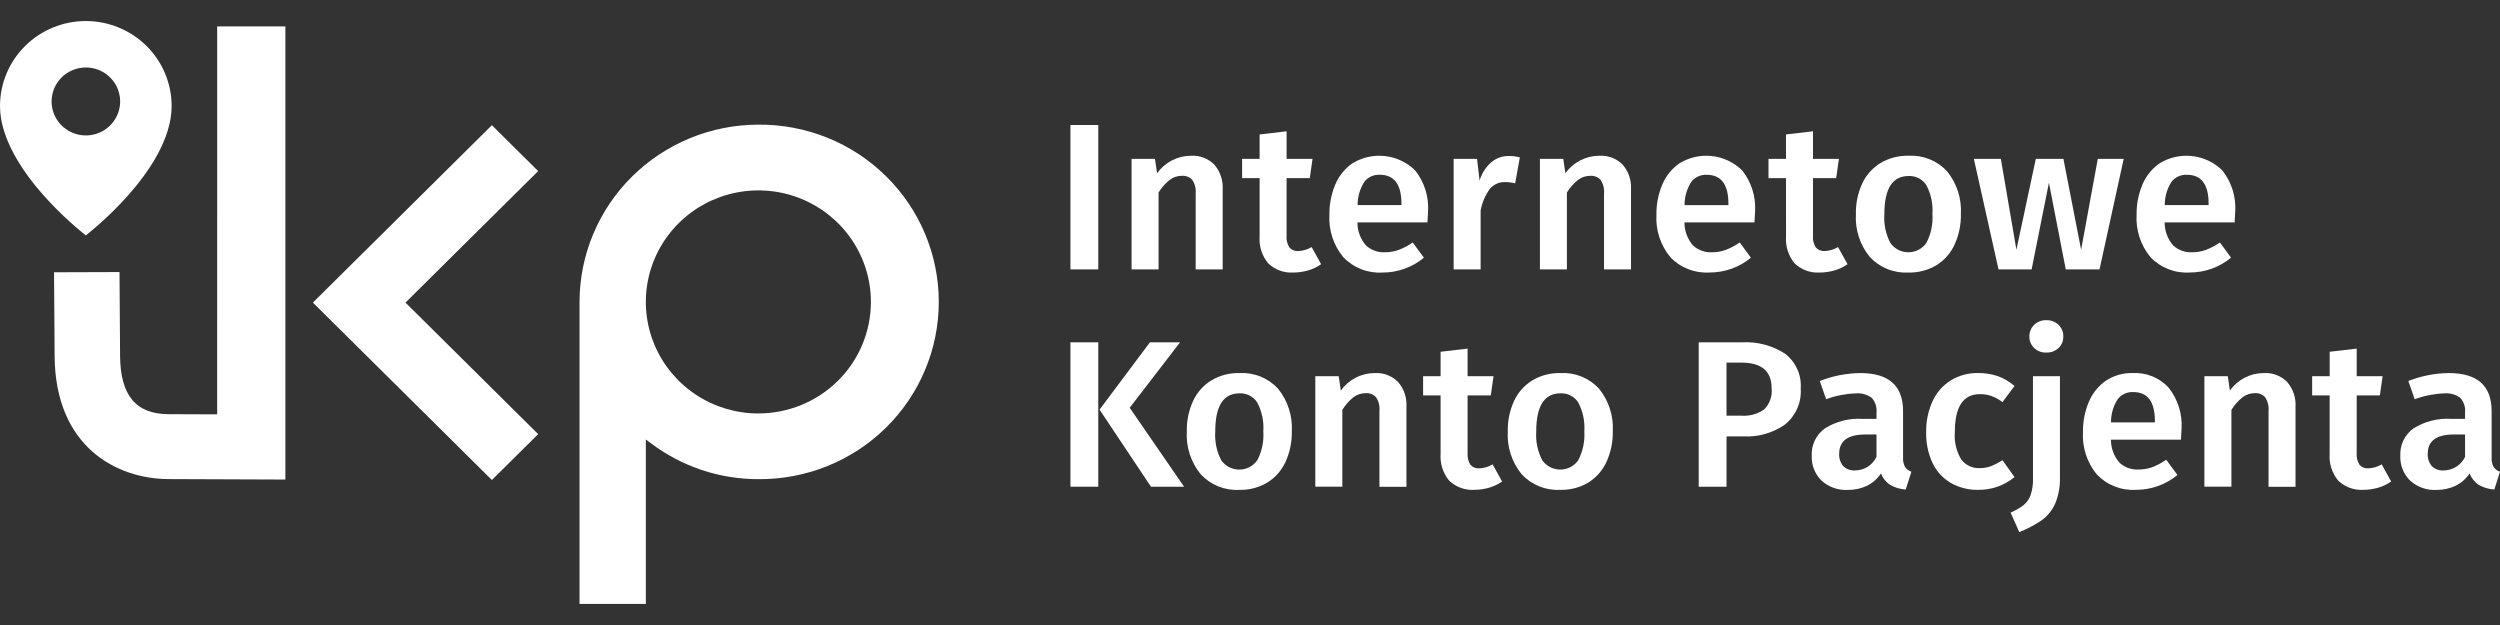 <svg width="300" height="75" viewBox="0 0 300 75" fill="none" xmlns="http://www.w3.org/2000/svg">
<rect x="0" y="0" width="300" height="75" fill="#333333" stroke="none"/>
<g clip-path="url(#clip0_1529_842)">
<path d="M131.793 15.002H128.454V32.328H131.793V15.002Z" fill="white"/>
<path d="M139.027 23.103C139.373 22.536 139.814 22.031 140.331 21.61C140.759 21.274 141.29 21.092 141.836 21.096C142.064 21.08 142.292 21.115 142.504 21.197C142.716 21.279 142.908 21.407 143.064 21.572C143.391 22.06 143.538 22.644 143.481 23.227V32.329H146.721V22.726C146.785 21.645 146.427 20.581 145.721 19.755C145.358 19.39 144.921 19.107 144.438 18.923C143.956 18.739 143.44 18.66 142.925 18.69C142.125 18.69 141.336 18.882 140.627 19.249C139.918 19.616 139.308 20.146 138.85 20.796L138.597 19.067H135.789V32.331H139.027V23.103Z" fill="white"/>
<path d="M157.398 29.648C156.916 29.939 156.368 30.102 155.804 30.124C155.604 30.141 155.402 30.111 155.216 30.037C155.029 29.963 154.863 29.847 154.729 29.698C154.466 29.279 154.346 28.786 154.39 28.293V21.372H157.174L157.504 19.065H154.392V15.756L151.154 16.133V19.067H149.054V21.374H151.154V28.369C151.067 29.532 151.431 30.685 152.173 31.591C152.567 31.973 153.037 32.269 153.554 32.462C154.069 32.654 154.62 32.737 155.171 32.707C155.775 32.707 156.375 32.622 156.955 32.456C157.521 32.296 158.055 32.041 158.535 31.704L157.398 29.648Z" fill="white"/>
<path d="M165.91 32.705C167.723 32.709 169.479 32.078 170.869 30.925L169.527 29.095C169.01 29.457 168.449 29.756 167.859 29.984C167.324 30.179 166.758 30.277 166.188 30.274C165.772 30.293 165.356 30.229 164.965 30.087C164.574 29.945 164.215 29.727 163.91 29.446C163.248 28.677 162.886 27.698 162.892 26.687H171.291C171.342 25.985 171.368 25.55 171.368 25.383C171.477 23.609 170.928 21.856 169.825 20.455C168.849 19.492 167.573 18.883 166.205 18.729C164.836 18.574 163.455 18.881 162.285 19.602C161.373 20.235 160.662 21.114 160.236 22.134C159.749 23.289 159.508 24.532 159.529 25.783C159.424 27.618 160.015 29.424 161.185 30.849C161.786 31.484 162.522 31.98 163.338 32.3C164.155 32.621 165.033 32.759 165.91 32.705ZM163.703 21.835C163.92 21.551 164.203 21.324 164.529 21.173C164.854 21.022 165.212 20.953 165.57 20.97C167.308 20.97 168.176 22.133 168.176 24.458V24.607H162.914C162.908 23.626 163.185 22.664 163.712 21.833L163.703 21.835Z" fill="white"/>
<path d="M182.382 18.888C181.945 18.769 181.493 18.712 181.041 18.719C180.27 18.711 179.523 18.983 178.941 19.483C178.282 20.071 177.8 20.828 177.549 21.67L177.245 19.063H174.437V32.327H177.674V25.261C177.844 24.336 178.215 23.459 178.762 22.692C178.985 22.416 179.271 22.197 179.595 22.05C179.919 21.904 180.274 21.836 180.63 21.85C181.031 21.852 181.43 21.903 181.818 22.002L182.382 18.888Z" fill="white"/>
<path d="M191.921 18.69C191.121 18.691 190.333 18.882 189.623 19.249C188.914 19.616 188.305 20.146 187.846 20.796L187.593 19.067H184.791V32.331H188.028V23.105C188.374 22.538 188.815 22.033 189.332 21.612C189.76 21.276 190.291 21.094 190.838 21.098C191.065 21.082 191.293 21.116 191.505 21.199C191.718 21.281 191.909 21.409 192.065 21.574C192.392 22.062 192.539 22.646 192.482 23.229V32.331H195.722V22.728C195.788 21.647 195.429 20.582 194.722 19.757C194.359 19.391 193.921 19.107 193.438 18.923C192.955 18.739 192.437 18.66 191.921 18.69Z" fill="white"/>
<path d="M210.111 30.925L208.769 29.095C208.251 29.457 207.69 29.756 207.099 29.984C206.565 30.179 205.999 30.277 205.43 30.274C205.014 30.293 204.599 30.229 204.208 30.087C203.817 29.945 203.459 29.727 203.154 29.446C202.491 28.677 202.129 27.698 202.135 26.687H210.535C210.586 25.985 210.611 25.55 210.611 25.383C210.721 23.609 210.172 21.856 209.068 20.455C208.092 19.492 206.817 18.883 205.448 18.729C204.08 18.574 202.699 18.881 201.529 19.602C200.617 20.235 199.906 21.114 199.48 22.134C198.993 23.289 198.752 24.532 198.772 25.783C198.668 27.618 199.259 29.424 200.429 30.849C201.03 31.483 201.765 31.977 202.58 32.297C203.396 32.617 204.273 32.755 205.148 32.7C206.962 32.706 208.719 32.077 210.111 30.925ZM202.938 21.84C203.155 21.556 203.438 21.329 203.764 21.178C204.089 21.027 204.447 20.958 204.805 20.975C206.543 20.975 207.411 22.137 207.411 24.463V24.612H202.149C202.142 23.631 202.418 22.669 202.945 21.838L202.938 21.84Z" fill="white"/>
<path d="M214.324 28.369C214.236 29.532 214.601 30.685 215.342 31.591C215.737 31.973 216.207 32.269 216.723 32.462C217.239 32.654 217.79 32.737 218.341 32.707C218.944 32.707 219.545 32.622 220.125 32.456C220.691 32.296 221.225 32.041 221.705 31.704L220.566 29.648C220.084 29.939 219.535 30.102 218.972 30.124C218.772 30.141 218.57 30.111 218.384 30.037C218.197 29.963 218.031 29.847 217.897 29.698C217.634 29.279 217.514 28.786 217.558 28.293V21.372H220.34L220.669 19.065H217.558V15.756L214.319 16.133V19.067H212.219V21.374H214.319L214.324 28.369Z" fill="white"/>
<path d="M229.006 32.705C230.189 32.735 231.357 32.431 232.371 31.827C233.325 31.232 234.081 30.373 234.548 29.357C235.073 28.204 235.332 26.949 235.306 25.684C235.413 23.831 234.823 22.004 233.649 20.558C233.067 19.926 232.351 19.431 231.552 19.108C230.753 18.785 229.892 18.642 229.03 18.688C227.844 18.659 226.673 18.963 225.654 19.567C224.697 20.155 223.936 21.009 223.466 22.023C222.939 23.172 222.68 24.423 222.707 25.684C222.597 27.548 223.193 29.386 224.377 30.837C224.963 31.468 225.682 31.962 226.483 32.285C227.283 32.608 228.146 32.751 229.01 32.705H229.006ZM229.032 21.121C229.457 21.101 229.879 21.193 230.255 21.389C230.632 21.585 230.948 21.878 231.171 22.237C231.725 23.299 231.975 24.491 231.892 25.684C231.974 26.881 231.724 28.078 231.171 29.145C230.93 29.492 230.607 29.776 230.231 29.972C229.855 30.169 229.436 30.272 229.011 30.273C228.585 30.274 228.166 30.173 227.789 29.979C227.411 29.784 227.087 29.502 226.844 29.156C226.288 28.086 226.038 26.885 226.122 25.684C226.122 22.642 227.092 21.121 229.032 21.121Z" fill="white"/>
<path d="M254.845 19.066H251.733L249.735 29.974L247.61 19.066H244.296L241.969 29.974L240.102 19.066H236.863L239.823 32.331H243.796L245.87 21.925L247.893 32.331H251.942L254.845 19.066Z" fill="white"/>
<path d="M266.391 29.095C265.873 29.457 265.312 29.756 264.721 29.984C264.186 30.179 263.62 30.277 263.05 30.274C262.634 30.293 262.219 30.229 261.828 30.087C261.437 29.945 261.078 29.727 260.774 29.446C260.111 28.677 259.749 27.698 259.755 26.687H268.155C268.205 25.985 268.229 25.55 268.229 25.383C268.339 23.609 267.79 21.856 266.686 20.455C265.711 19.492 264.435 18.883 263.066 18.729C261.698 18.574 260.317 18.881 259.147 19.602C258.235 20.235 257.524 21.114 257.098 22.134C256.611 23.289 256.37 24.532 256.39 25.783C256.286 27.618 256.877 29.424 258.047 30.849C258.648 31.483 259.383 31.977 260.198 32.297C261.014 32.617 261.891 32.755 262.766 32.7C264.579 32.704 266.335 32.073 267.725 30.92L266.391 29.095ZM260.561 21.836C260.778 21.552 261.062 21.325 261.387 21.175C261.712 21.024 262.07 20.954 262.429 20.972C264.166 20.972 265.035 22.134 265.035 24.459V24.609H259.772C259.765 23.628 260.041 22.666 260.566 21.835L260.561 21.836Z" fill="white"/>
<path d="M131.793 41.08H128.454V58.406H131.793V41.08Z" fill="white"/>
<path d="M141.605 41.08H137.989L131.946 49.156L138.119 58.409H142.091L135.564 48.932L141.605 41.08Z" fill="white"/>
<path d="M148.742 44.766C147.555 44.737 146.384 45.041 145.364 45.645C144.407 46.234 143.646 47.088 143.176 48.103C142.649 49.251 142.39 50.502 142.417 51.764C142.307 53.628 142.903 55.465 144.087 56.917C144.672 57.547 145.391 58.041 146.191 58.364C146.992 58.687 147.854 58.831 148.717 58.784C149.9 58.815 151.067 58.51 152.081 57.906C153.035 57.311 153.791 56.453 154.258 55.437C154.783 54.283 155.042 53.029 155.016 51.764C155.124 49.911 154.533 48.084 153.36 46.637C152.778 46.006 152.062 45.511 151.263 45.187C150.465 44.864 149.604 44.72 148.742 44.766ZM150.879 55.223C150.638 55.57 150.316 55.854 149.939 56.051C149.563 56.247 149.145 56.351 148.719 56.352C148.294 56.353 147.875 56.252 147.498 56.058C147.12 55.864 146.796 55.582 146.552 55.236C145.996 54.166 145.747 52.965 145.831 51.764C145.831 48.722 146.801 47.201 148.741 47.201C149.165 47.181 149.587 47.273 149.963 47.47C150.339 47.666 150.655 47.958 150.878 48.316C151.432 49.378 151.682 50.571 151.599 51.764C151.681 52.96 151.432 54.156 150.879 55.223Z" fill="white"/>
<path d="M164.971 44.766C164.171 44.766 163.383 44.957 162.674 45.324C161.965 45.69 161.355 46.221 160.897 46.87L160.644 45.141H157.836V58.402H161.08V49.187C161.426 48.62 161.866 48.115 162.382 47.695C162.811 47.358 163.342 47.176 163.888 47.18C164.116 47.164 164.343 47.199 164.556 47.281C164.768 47.364 164.959 47.492 165.116 47.656C165.443 48.144 165.591 48.729 165.533 49.312V58.414H168.772V48.81C168.838 47.729 168.48 46.664 167.772 45.839C167.41 45.472 166.972 45.187 166.489 45.002C166.006 44.817 165.488 44.736 164.971 44.766Z" fill="white"/>
<path d="M177.525 56.2C177.325 56.217 177.123 56.187 176.937 56.113C176.75 56.04 176.583 55.923 176.45 55.775C176.186 55.355 176.067 54.862 176.111 54.37V47.448H178.893L179.222 45.142H176.111V41.834L172.872 42.211V45.145H170.772V47.448H172.872V54.444C172.784 55.607 173.148 56.76 173.89 57.666C174.284 58.048 174.755 58.344 175.271 58.536C175.787 58.728 176.338 58.812 176.888 58.781C177.492 58.782 178.093 58.697 178.672 58.531C179.239 58.371 179.773 58.116 180.253 57.779L179.114 55.722C178.634 56.013 178.087 56.178 177.525 56.2Z" fill="white"/>
<path d="M187.257 44.767C186.071 44.737 184.9 45.042 183.881 45.645C182.924 46.233 182.163 47.088 181.693 48.101C181.167 49.25 180.907 50.501 180.934 51.762C180.824 53.626 181.42 55.464 182.604 56.916C183.189 57.545 183.908 58.04 184.708 58.362C185.509 58.685 186.371 58.829 187.234 58.783C188.417 58.813 189.584 58.509 190.598 57.905C191.552 57.31 192.309 56.452 192.775 55.435C193.3 54.281 193.56 53.026 193.534 51.761C193.641 49.907 193.05 48.081 191.877 46.634C191.294 46.003 190.578 45.508 189.779 45.185C188.98 44.862 188.119 44.719 187.257 44.767ZM189.397 55.223C189.155 55.57 188.832 55.853 188.456 56.05C188.08 56.246 187.662 56.349 187.237 56.35C186.812 56.351 186.393 56.25 186.016 56.056C185.638 55.862 185.314 55.58 185.071 55.235C184.515 54.164 184.265 52.963 184.349 51.762C184.349 48.72 185.319 47.2 187.259 47.2C187.684 47.179 188.106 47.271 188.482 47.468C188.859 47.664 189.175 47.956 189.398 48.315C189.953 49.377 190.202 50.569 190.12 51.762C190.198 52.96 189.945 54.157 189.388 55.223H189.397Z" fill="white"/>
<path d="M214.232 42.459C212.686 41.453 210.853 40.969 209.007 41.08H203.846V58.409H207.185V52.369H209.234C211.012 52.458 212.768 51.95 214.219 50.927C214.855 50.406 215.356 49.741 215.681 48.989C216.006 48.236 216.145 47.418 216.086 46.602C216.142 45.814 216.002 45.024 215.679 44.302C215.356 43.58 214.859 42.947 214.232 42.459ZM211.686 49.142C210.896 49.69 209.94 49.951 208.978 49.883H207.182V43.514H208.978C211.39 43.514 212.596 44.542 212.596 46.598C212.645 47.062 212.59 47.531 212.433 47.971C212.276 48.411 212.022 48.811 211.689 49.141L211.686 49.142Z" fill="white"/>
<path d="M228.607 56.038C228.422 55.688 228.339 55.292 228.368 54.898V49.33C228.368 46.288 226.656 44.768 223.233 44.768C221.568 44.786 219.921 45.109 218.374 45.72L219.133 47.907C220.268 47.486 221.465 47.249 222.676 47.205C223.354 47.147 224.031 47.329 224.586 47.719C224.808 47.958 224.976 48.242 225.079 48.552C225.182 48.861 225.216 49.188 225.181 49.512V50.264H223.504C221.916 50.165 220.336 50.565 218.989 51.405C218.469 51.781 218.052 52.279 217.776 52.855C217.5 53.431 217.374 54.066 217.408 54.702C217.385 55.249 217.476 55.794 217.676 56.303C217.876 56.812 218.181 57.275 218.571 57.662C218.995 58.05 219.494 58.349 220.037 58.543C220.58 58.737 221.157 58.821 221.733 58.791C222.525 58.801 223.308 58.633 224.024 58.299C224.715 57.962 225.301 57.447 225.721 56.807C225.93 57.372 226.316 57.855 226.821 58.187C227.391 58.515 228.031 58.705 228.689 58.739L229.368 56.607C229.059 56.502 228.793 56.303 228.607 56.038ZM225.18 54.822C224.949 55.307 224.584 55.719 224.128 56.007C223.671 56.296 223.141 56.45 222.599 56.452C222.339 56.471 222.077 56.433 221.833 56.342C221.588 56.251 221.366 56.109 221.182 55.925C220.839 55.51 220.667 54.981 220.702 54.445C220.702 52.908 221.747 52.139 223.837 52.138H225.178L225.18 54.822Z" fill="white"/>
<path d="M240.299 55.222C239.855 55.507 239.385 55.75 238.895 55.949C238.478 56.102 238.036 56.179 237.591 56.174C237.165 56.196 236.741 56.116 236.353 55.94C235.965 55.764 235.627 55.498 235.366 55.164C234.758 54.165 234.484 53.002 234.581 51.84C234.581 48.811 235.585 47.297 237.591 47.297C238.065 47.292 238.536 47.368 238.983 47.523C239.455 47.7 239.898 47.945 240.299 48.25L241.74 46.32C241.157 45.81 240.483 45.41 239.754 45.142C238.993 44.881 238.193 44.754 237.389 44.765C236.221 44.739 235.07 45.048 234.075 45.655C233.119 46.263 232.362 47.134 231.899 48.162C231.373 49.333 231.115 50.604 231.14 51.885C231.11 53.147 231.369 54.399 231.899 55.546C232.367 56.541 233.125 57.375 234.075 57.941C235.089 58.519 236.245 58.81 237.415 58.782C238.993 58.796 240.526 58.254 241.74 57.252L240.299 55.222Z" fill="white"/>
<path d="M243.957 57.428C243.981 58.109 243.882 58.789 243.665 59.435C243.496 59.901 243.203 60.313 242.816 60.626C242.338 60.981 241.821 61.28 241.273 61.516L242.311 63.848C243.267 63.48 244.176 63.001 245.018 62.42C245.72 61.905 246.273 61.218 246.624 60.426C247.039 59.412 247.232 58.323 247.193 57.229V45.143H243.955L243.957 57.428Z" fill="white"/>
<path d="M245.549 38.422C245.281 38.412 245.013 38.457 244.763 38.554C244.513 38.651 244.286 38.798 244.095 38.985C243.909 39.166 243.763 39.383 243.665 39.623C243.567 39.862 243.52 40.118 243.526 40.377C243.519 40.633 243.566 40.888 243.664 41.126C243.762 41.363 243.909 41.578 244.095 41.756C244.287 41.94 244.515 42.084 244.765 42.179C245.015 42.274 245.282 42.318 245.549 42.308C245.821 42.319 246.092 42.276 246.346 42.181C246.601 42.086 246.833 41.942 247.03 41.756C247.216 41.578 247.363 41.363 247.461 41.126C247.558 40.888 247.605 40.633 247.598 40.377C247.605 40.118 247.557 39.862 247.459 39.623C247.362 39.383 247.215 39.166 247.03 38.985C246.835 38.796 246.603 38.649 246.348 38.552C246.094 38.455 245.822 38.411 245.549 38.422Z" fill="white"/>
<path d="M255.899 44.767C254.768 44.739 253.654 45.058 252.713 45.682C251.8 46.315 251.089 47.194 250.664 48.214C250.177 49.369 249.936 50.61 249.956 51.862C249.852 53.696 250.443 55.502 251.613 56.928C252.214 57.561 252.948 58.055 253.764 58.375C254.58 58.695 255.457 58.833 256.332 58.778C258.145 58.782 259.901 58.152 261.291 56.998L259.95 55.168C259.432 55.53 258.871 55.829 258.279 56.058C257.745 56.252 257.179 56.349 256.609 56.345C256.193 56.364 255.778 56.301 255.387 56.159C254.996 56.017 254.638 55.799 254.333 55.518C253.67 54.749 253.308 53.77 253.314 52.758H261.714C261.765 52.056 261.79 51.622 261.788 51.454C261.898 49.681 261.349 47.929 260.245 46.528C259.699 45.932 259.026 45.464 258.274 45.159C257.522 44.854 256.711 44.72 255.899 44.767ZM258.582 50.684H253.319C253.313 49.704 253.589 48.743 254.115 47.913C254.332 47.629 254.615 47.402 254.941 47.251C255.266 47.1 255.624 47.031 255.983 47.048C257.72 47.048 258.588 48.21 258.588 50.534L258.582 50.684Z" fill="white"/>
<path d="M271.662 44.766C270.862 44.766 270.074 44.958 269.365 45.324C268.656 45.69 268.046 46.221 267.588 46.87L267.335 45.141H264.527V58.402H267.771V49.187C268.117 48.62 268.557 48.116 269.073 47.695C269.501 47.358 270.032 47.176 270.578 47.18C270.805 47.164 271.035 47.199 271.246 47.281C271.459 47.364 271.651 47.492 271.805 47.656C272.132 48.144 272.281 48.729 272.224 49.312V58.414H275.462V48.81C275.527 47.729 275.17 46.665 274.462 45.839C274.1 45.472 273.662 45.187 273.181 45.002C272.697 44.817 272.178 44.736 271.662 44.766Z" fill="white"/>
<path d="M284.216 56.2C284.016 56.217 283.813 56.187 283.627 56.113C283.441 56.04 283.276 55.923 283.141 55.775C282.878 55.355 282.757 54.862 282.803 54.37V47.448H285.584L285.913 45.142H282.803V41.834L279.562 42.211V45.145H277.457V47.448H279.557V54.444C279.47 55.607 279.835 56.76 280.576 57.666C280.97 58.048 281.441 58.344 281.957 58.536C282.473 58.728 283.024 58.812 283.573 58.781C284.178 58.782 284.778 58.697 285.359 58.531C285.924 58.371 286.459 58.117 286.941 57.779L285.8 55.722C285.322 56.013 284.776 56.177 284.216 56.2Z" fill="white"/>
<path d="M299.235 56.038C299.051 55.688 298.968 55.292 298.995 54.898V49.33C298.995 46.288 297.284 44.768 293.859 44.768C292.195 44.786 290.549 45.109 289 45.72L289.759 47.907C290.895 47.486 292.089 47.249 293.3 47.205C293.978 47.147 294.657 47.329 295.211 47.719C295.432 47.958 295.6 48.242 295.703 48.552C295.805 48.861 295.841 49.189 295.805 49.512V50.264H294.135C292.546 50.165 290.968 50.564 289.619 51.405C289.1 51.781 288.684 52.279 288.405 52.855C288.13 53.431 288.005 54.066 288.038 54.702C288.016 55.249 288.108 55.794 288.308 56.303C288.508 56.813 288.814 57.275 289.203 57.662C289.627 58.05 290.127 58.349 290.67 58.543C291.214 58.737 291.789 58.821 292.365 58.791C293.157 58.801 293.941 58.633 294.657 58.3C295.346 57.962 295.932 57.447 296.354 56.807C296.562 57.371 296.949 57.855 297.454 58.187C298.022 58.515 298.662 58.704 299.322 58.739L300 56.607C299.689 56.503 299.422 56.304 299.235 56.038ZM295.808 54.822C295.578 55.307 295.214 55.719 294.757 56.007C294.3 56.296 293.77 56.45 293.227 56.452C292.968 56.471 292.705 56.433 292.462 56.342C292.216 56.251 291.995 56.109 291.811 55.925C291.468 55.51 291.297 54.981 291.33 54.445C291.33 52.908 292.376 52.139 294.468 52.138H295.808V54.822Z" fill="white"/>
<path d="M91.005 14.958C85.315 14.965 79.86 17.208 75.837 21.195C71.813 25.183 69.55 30.59 69.544 36.229V72.474H77.501V52.736L78.098 53.183C81.804 55.986 86.338 57.503 91 57.499C93.834 57.523 96.646 56.992 99.272 55.934C101.898 54.876 104.286 53.314 106.3 51.336C108.313 49.358 109.911 47.005 111.001 44.412C112.092 41.819 112.654 39.037 112.654 36.228C112.654 33.419 112.092 30.637 111.001 28.044C109.911 25.451 108.313 23.098 106.3 21.12C104.286 19.143 101.898 17.58 99.272 16.522C96.646 15.465 93.834 14.933 91 14.958H91.005ZM91.005 49.616C88.334 49.616 85.723 48.831 83.502 47.361C81.282 45.89 79.551 43.8 78.529 41.354C77.507 38.908 77.239 36.218 77.76 33.621C78.281 31.025 79.567 28.64 81.456 26.769C83.345 24.897 85.751 23.622 88.371 23.106C90.99 22.589 93.705 22.854 96.173 23.867C98.641 24.88 100.75 26.596 102.234 28.797C103.717 30.998 104.509 33.585 104.509 36.232C104.508 39.781 103.085 43.185 100.553 45.694C98.021 48.203 94.586 49.613 91.005 49.613V49.616Z" fill="white"/>
<path d="M59.025 15.025L37.546 36.312L59.025 57.6L64.58 52.095L48.657 36.312L64.58 20.53L59.025 15.025Z" fill="white"/>
<path d="M26.06 49.723H25.685C24.065 49.713 21.862 49.705 20.264 49.701C16.3 49.701 14.44 47.46 14.409 42.67L14.341 32.648L6.487 32.673C6.487 33.454 6.509 35.786 6.554 42.721C6.624 53.606 13.978 57.479 20.252 57.491C21.699 57.491 32.136 57.538 34.246 57.545V3.17H26.062L26.06 49.723Z" fill="white"/>
<path d="M10.303 28.246C12.134 26.78 13.837 25.164 15.396 23.416C17.772 20.734 20.597 16.704 20.597 12.732C20.597 10.025 19.512 7.429 17.581 5.515C15.649 3.601 13.03 2.525 10.299 2.525C7.567 2.525 4.948 3.601 3.016 5.515C1.085 7.429 0 10.025 0 12.732C0 16.699 2.83 20.73 5.203 23.416C6.762 25.163 8.465 26.779 10.296 28.246H10.303ZM10.303 8.098C11.116 8.098 11.912 8.337 12.589 8.785C13.265 9.233 13.793 9.869 14.104 10.614C14.416 11.359 14.497 12.179 14.339 12.97C14.18 13.761 13.788 14.487 13.213 15.058C12.638 15.628 11.905 16.016 11.107 16.173C10.308 16.331 9.481 16.25 8.73 15.941C7.978 15.632 7.336 15.11 6.884 14.439C6.432 13.768 6.191 12.98 6.191 12.173C6.192 11.093 6.625 10.057 7.396 9.292C8.167 8.528 9.212 8.099 10.303 8.098Z" fill="white"/>
</g>
<defs>
<clipPath id="clip0_1529_842">
<rect width="300" height="75" fill="white"/>
</clipPath>
</defs>
</svg>
